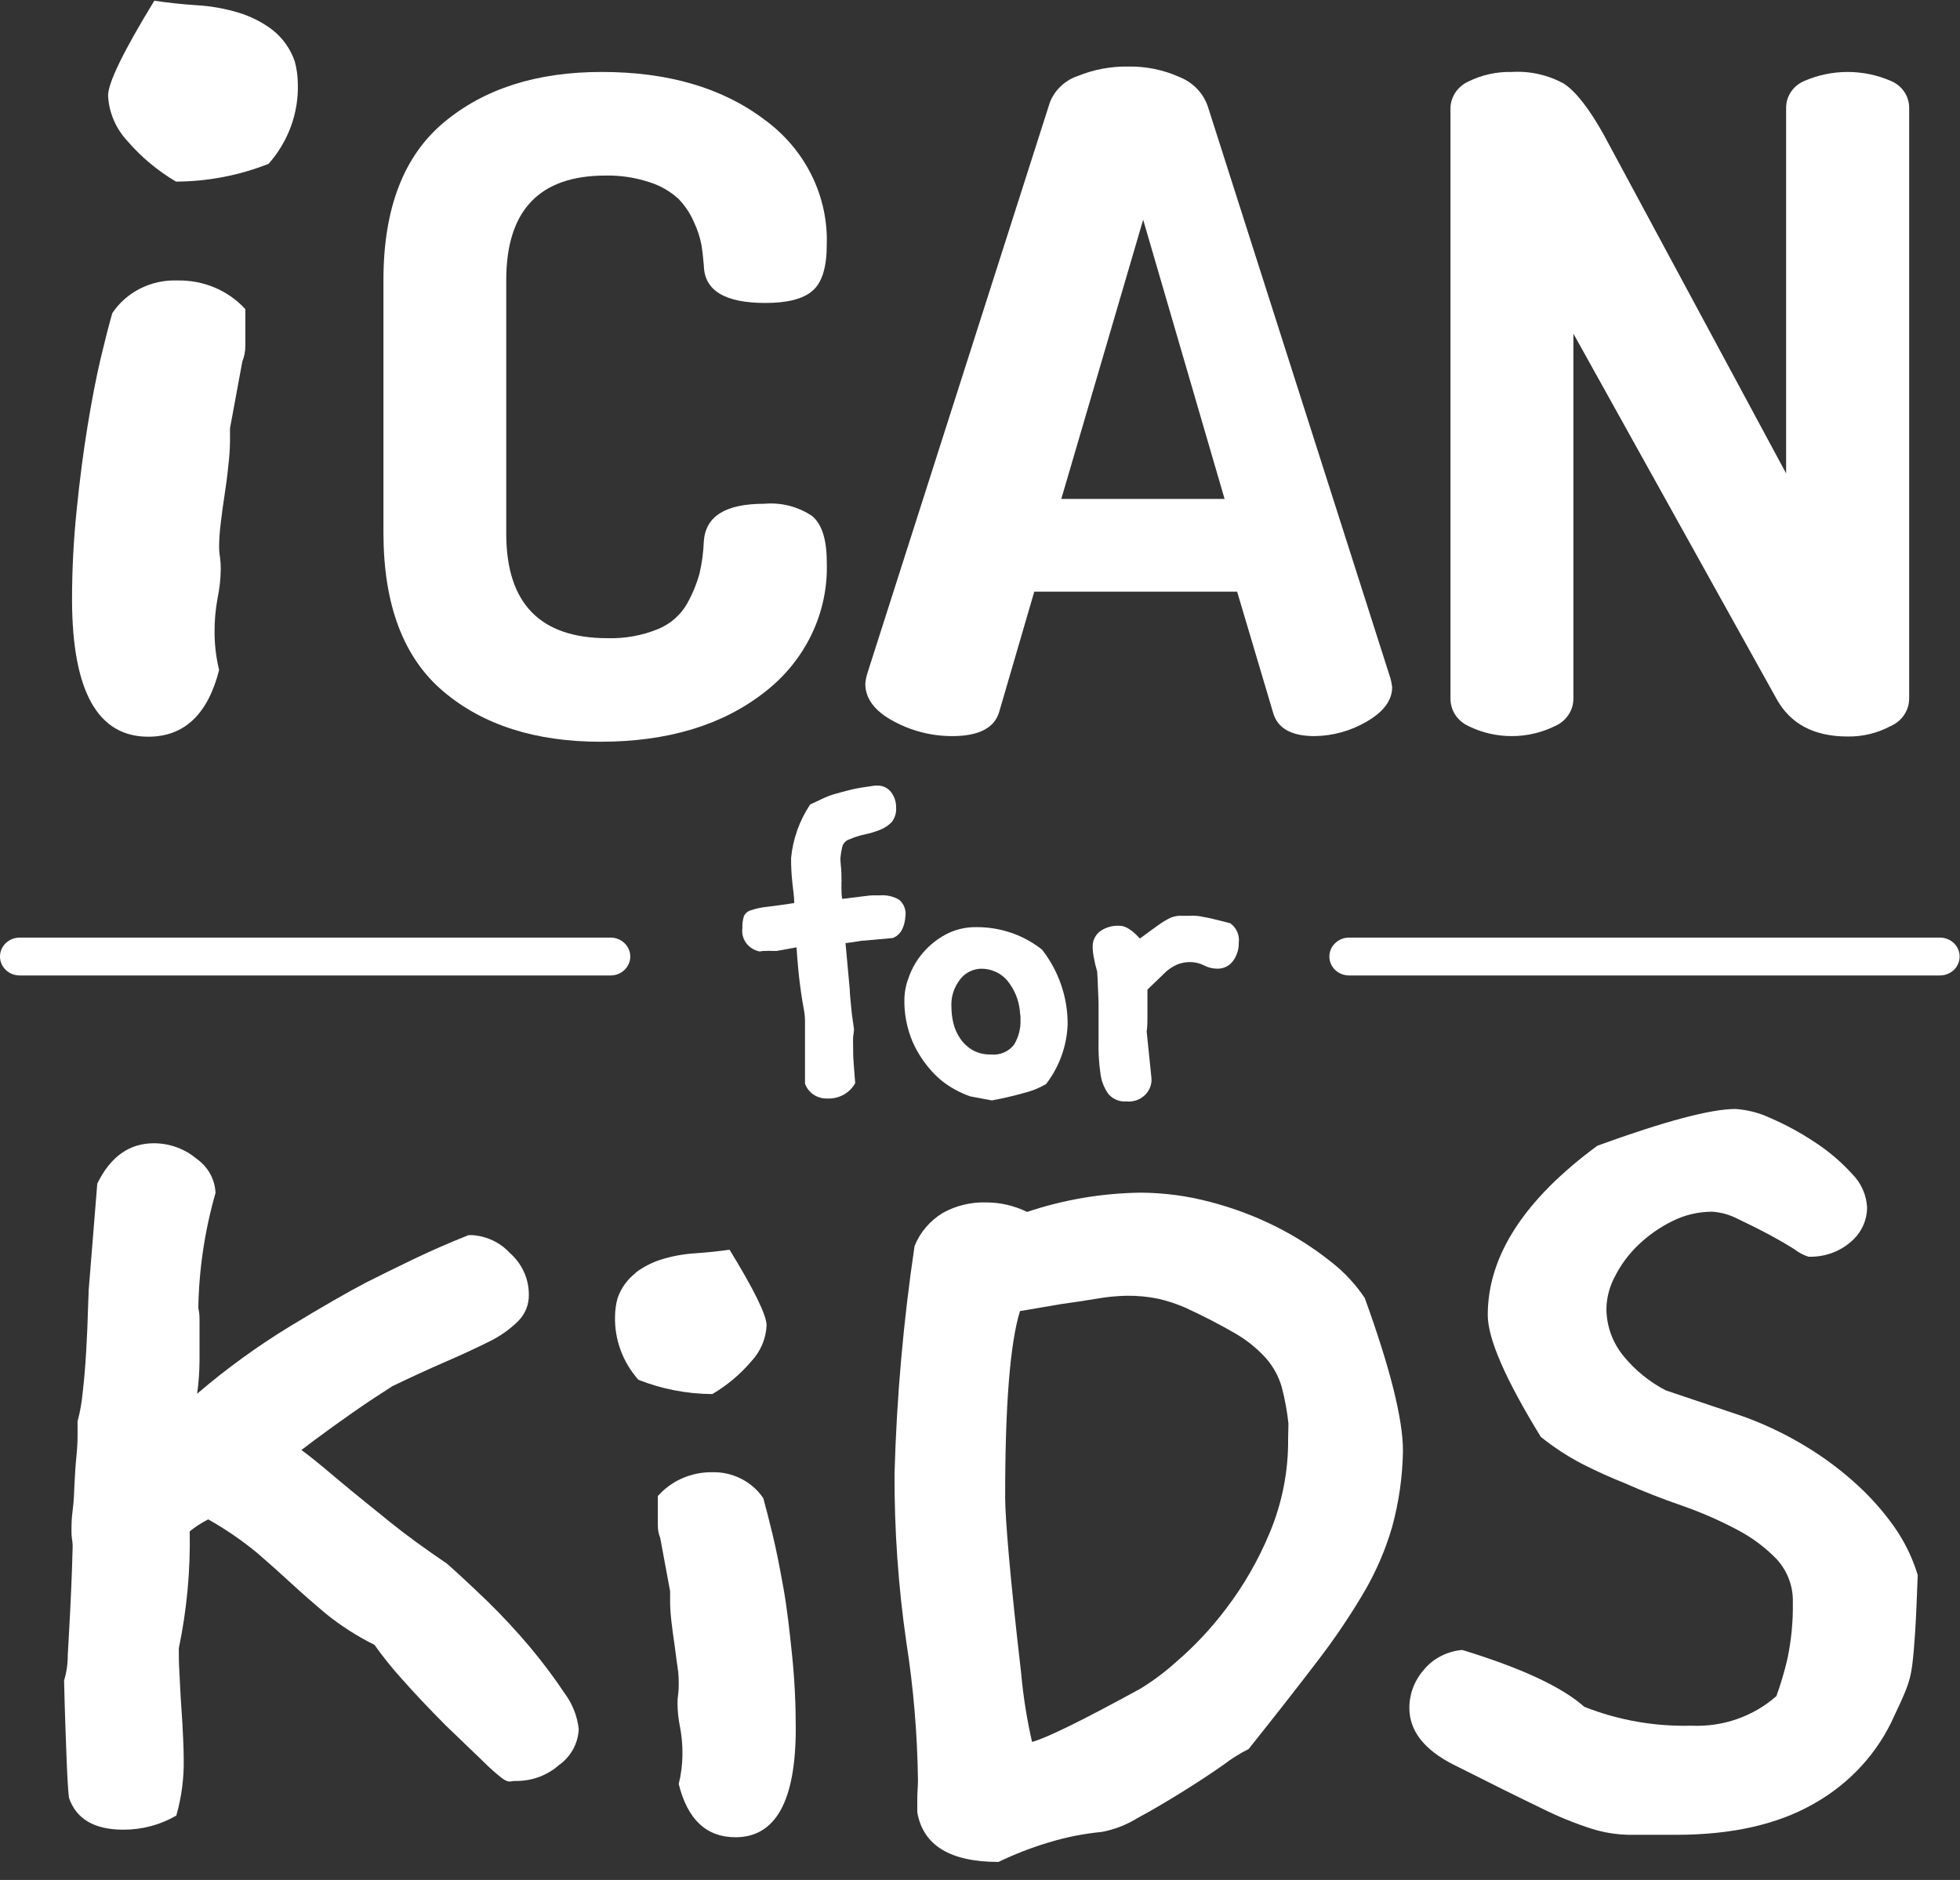 <?xml version="1.0" encoding="UTF-8"?> <svg xmlns="http://www.w3.org/2000/svg" width="49" height="47" viewBox="0 0 49 47" fill="none"><rect x="0" y="0" width="49" height="47" fill="#333333" stroke="none"/><g clip-path="url(#clip0_934_11677)"><path d="M22.319 23.451L21.601 23.516C21.56 23.516 21.52 23.52 21.481 23.529L21.328 23.553L21.138 23.579L21.244 24.74C21.244 24.853 21.263 24.989 21.277 25.151C21.29 25.313 21.315 25.504 21.35 25.724C21.35 25.792 21.334 25.86 21.328 25.928C21.323 25.996 21.328 26.074 21.328 26.158C21.328 26.286 21.328 26.419 21.342 26.579C21.355 26.739 21.364 26.898 21.38 27.079C21.314 27.199 21.214 27.299 21.091 27.368C20.968 27.436 20.828 27.469 20.686 27.463C20.563 27.468 20.442 27.434 20.341 27.367C20.24 27.3 20.165 27.203 20.125 27.092C20.125 27.024 20.125 26.943 20.125 26.843C20.125 26.744 20.125 26.637 20.125 26.519C20.125 26.401 20.125 26.27 20.125 26.129C20.125 25.988 20.125 25.834 20.125 25.664V25.598C20.128 25.496 20.122 25.393 20.106 25.292C20.093 25.224 20.079 25.138 20.06 25.031C20.041 24.923 20.019 24.769 19.995 24.578C19.97 24.387 19.94 24.084 19.913 23.684L19.423 23.773C19.399 23.775 19.374 23.775 19.35 23.773H19.29C19.25 23.77 19.21 23.77 19.17 23.773C19.139 23.775 19.108 23.775 19.077 23.773C19.047 23.782 19.016 23.786 18.985 23.786C18.85 23.758 18.731 23.682 18.652 23.573C18.573 23.464 18.541 23.331 18.56 23.2C18.555 23.1 18.568 23 18.598 22.904C18.615 22.868 18.64 22.835 18.672 22.809C18.703 22.784 18.741 22.765 18.781 22.755C18.907 22.712 19.039 22.684 19.173 22.671C19.344 22.651 19.573 22.619 19.856 22.577C19.856 22.431 19.831 22.263 19.809 22.072C19.787 21.866 19.776 21.66 19.777 21.453C19.822 20.976 19.985 20.517 20.253 20.113L20.525 19.985C20.623 19.936 20.725 19.895 20.83 19.862C20.95 19.826 21.102 19.787 21.255 19.747C21.407 19.708 21.625 19.674 21.873 19.64H21.927C21.995 19.637 22.063 19.651 22.124 19.68C22.186 19.709 22.238 19.752 22.278 19.805C22.362 19.916 22.406 20.051 22.403 20.189C22.413 20.319 22.374 20.449 22.292 20.553C22.212 20.636 22.114 20.701 22.006 20.744C21.884 20.793 21.757 20.832 21.628 20.859C21.497 20.886 21.371 20.926 21.249 20.979C21.202 20.992 21.159 21.016 21.125 21.05C21.091 21.084 21.067 21.127 21.056 21.173C21.034 21.265 21.018 21.358 21.01 21.453C21.01 21.471 21.01 21.539 21.023 21.664C21.037 21.79 21.037 21.895 21.037 21.989C21.04 22.012 21.04 22.036 21.037 22.059C21.035 22.078 21.035 22.098 21.037 22.117C21.035 22.161 21.035 22.206 21.037 22.25C21.037 22.305 21.037 22.381 21.056 22.473L21.669 22.397C21.728 22.389 21.788 22.384 21.848 22.384H22.001C22.171 22.371 22.341 22.411 22.485 22.499C22.541 22.549 22.584 22.611 22.61 22.68C22.637 22.749 22.646 22.823 22.637 22.896C22.616 23.187 22.515 23.375 22.319 23.451Z" fill="white"></path><path d="M26.152 27.102C25.977 27.204 25.788 27.28 25.591 27.327C25.335 27.398 25.071 27.461 24.796 27.511L24.252 27.409C24.116 27.36 23.985 27.301 23.86 27.231C23.655 27.118 23.472 26.974 23.315 26.804C23.111 26.584 22.945 26.334 22.823 26.064C22.672 25.714 22.599 25.337 22.61 24.958C22.617 24.772 22.656 24.59 22.725 24.416C22.885 23.974 23.206 23.603 23.628 23.37C23.869 23.239 24.142 23.173 24.418 23.179C25.014 23.177 25.592 23.376 26.051 23.741C26.469 24.279 26.694 24.933 26.691 25.604C26.673 26.144 26.485 26.667 26.152 27.102ZM25.498 25.29C25.474 25.003 25.361 24.73 25.174 24.505C25.094 24.413 24.993 24.339 24.879 24.29C24.765 24.24 24.641 24.215 24.516 24.218C24.419 24.222 24.325 24.247 24.238 24.29C24.153 24.332 24.077 24.393 24.018 24.466C23.85 24.671 23.767 24.928 23.786 25.188C23.787 25.324 23.804 25.459 23.838 25.591C23.871 25.727 23.93 25.857 24.012 25.973C24.09 26.087 24.195 26.184 24.317 26.255C24.455 26.33 24.611 26.367 24.769 26.362C24.881 26.374 24.994 26.358 25.096 26.314C25.199 26.27 25.288 26.201 25.354 26.114C25.466 25.925 25.521 25.711 25.512 25.494C25.512 25.46 25.512 25.428 25.512 25.4C25.504 25.364 25.5 25.327 25.498 25.29Z" fill="white"></path><path d="M30.757 23.082C30.834 23.137 30.894 23.212 30.931 23.297C30.968 23.381 30.981 23.474 30.969 23.566C30.974 23.73 30.923 23.892 30.825 24.026C30.78 24.087 30.72 24.137 30.65 24.171C30.58 24.204 30.503 24.22 30.425 24.217C30.312 24.216 30.201 24.188 30.101 24.136C29.992 24.08 29.871 24.051 29.747 24.052C29.641 24.052 29.535 24.072 29.437 24.11C29.302 24.168 29.182 24.253 29.083 24.358L28.686 24.74C28.686 24.8 28.686 24.861 28.686 24.921C28.686 24.981 28.686 25.044 28.686 25.112C28.686 25.18 28.686 25.321 28.686 25.431C28.686 25.541 28.686 25.661 28.667 25.789L28.786 26.95C28.793 27.03 28.781 27.11 28.752 27.186C28.722 27.26 28.676 27.328 28.616 27.384C28.556 27.44 28.485 27.483 28.406 27.509C28.327 27.535 28.243 27.545 28.16 27.536C28.075 27.543 27.99 27.53 27.912 27.497C27.833 27.465 27.765 27.415 27.711 27.351C27.599 27.195 27.53 27.015 27.51 26.828C27.473 26.567 27.457 26.305 27.464 26.043C27.464 25.745 27.464 25.418 27.464 25.059C27.445 24.523 27.431 24.256 27.423 24.256V24.269C27.39 24.157 27.364 24.044 27.344 23.929C27.326 23.843 27.317 23.756 27.317 23.668C27.315 23.597 27.329 23.526 27.359 23.461C27.39 23.395 27.434 23.338 27.491 23.291C27.634 23.185 27.814 23.133 27.994 23.145C28.136 23.145 28.305 23.252 28.498 23.464C28.703 23.312 28.861 23.197 28.971 23.119C29.057 23.056 29.148 23.001 29.244 22.954C29.313 22.922 29.388 22.902 29.464 22.896C29.535 22.896 29.626 22.896 29.736 22.896C29.827 22.889 29.919 22.893 30.009 22.909L30.281 22.962L30.757 23.082Z" fill="white"></path><path d="M9.586 13.339V7.002C9.586 5.216 10.089 3.902 11.097 3.06C12.104 2.218 13.419 1.798 15.043 1.799C16.698 1.799 18.05 2.193 19.099 2.982C19.603 3.345 20.01 3.82 20.283 4.367C20.556 4.913 20.689 5.514 20.669 6.12C20.669 6.68 20.552 7.062 20.315 7.268C20.079 7.475 19.684 7.574 19.134 7.574C18.123 7.574 17.611 7.264 17.596 6.643C17.58 6.447 17.561 6.275 17.536 6.12C17.498 5.924 17.435 5.734 17.349 5.553C17.257 5.337 17.125 5.14 16.959 4.969C16.757 4.784 16.514 4.644 16.249 4.559C15.892 4.439 15.516 4.382 15.139 4.389C13.484 4.389 12.656 5.261 12.656 7.004V13.339C12.656 15.083 13.5 15.955 15.188 15.955C15.621 15.967 16.052 15.89 16.45 15.727C16.764 15.598 17.023 15.37 17.183 15.081C17.316 14.843 17.419 14.591 17.49 14.33C17.551 14.066 17.586 13.796 17.596 13.525C17.645 12.902 18.141 12.594 19.11 12.594C19.532 12.557 19.954 12.666 20.302 12.9C20.547 13.104 20.669 13.486 20.669 14.048C20.692 14.673 20.562 15.294 20.289 15.862C20.016 16.43 19.608 16.928 19.099 17.317C18.05 18.133 16.689 18.542 15.016 18.544C13.383 18.544 12.071 18.124 11.08 17.283C10.089 16.443 9.591 15.128 9.586 13.339Z" fill="white"></path><path d="M21.633 17.093C21.64 17.01 21.656 16.929 21.679 16.849L26.246 2.563C26.305 2.41 26.398 2.271 26.519 2.156C26.64 2.041 26.785 1.953 26.946 1.899C27.345 1.737 27.775 1.656 28.209 1.664C28.649 1.656 29.086 1.746 29.485 1.925C29.652 1.991 29.803 2.091 29.925 2.218C30.048 2.346 30.14 2.497 30.196 2.663L34.758 16.949C34.779 17.023 34.795 17.099 34.804 17.176C34.804 17.508 34.591 17.795 34.167 18.04C33.775 18.271 33.326 18.397 32.866 18.403C32.283 18.403 31.935 18.207 31.826 17.812L30.928 14.791H25.857L24.975 17.814C24.85 18.207 24.46 18.403 23.805 18.403C23.287 18.403 22.779 18.273 22.33 18.026C21.865 17.775 21.633 17.464 21.633 17.093ZM26.532 12.474H30.615L28.579 5.493L26.532 12.474Z" fill="white"></path><path d="M36.262 17.472V2.731C36.259 2.586 36.3 2.443 36.38 2.32C36.46 2.197 36.575 2.099 36.711 2.037C37.047 1.871 37.422 1.789 37.8 1.799C38.253 1.772 38.705 1.874 39.098 2.092C39.397 2.289 39.728 2.713 40.091 3.363L44.653 11.835V2.707C44.65 2.564 44.691 2.423 44.771 2.302C44.851 2.181 44.966 2.085 45.102 2.027C45.444 1.877 45.815 1.799 46.191 1.799C46.567 1.799 46.938 1.877 47.28 2.027C47.416 2.085 47.531 2.181 47.611 2.302C47.691 2.423 47.732 2.564 47.729 2.707V17.472C47.727 17.616 47.683 17.756 47.601 17.877C47.519 17.997 47.403 18.093 47.266 18.152C46.938 18.328 46.567 18.419 46.191 18.413C45.356 18.413 44.766 18.103 44.419 17.482L39.335 8.341V17.472C39.334 17.615 39.29 17.756 39.208 17.876C39.127 17.997 39.011 18.092 38.875 18.152C38.54 18.317 38.169 18.403 37.793 18.403C37.417 18.403 37.046 18.317 36.711 18.152C36.577 18.091 36.464 17.994 36.384 17.874C36.305 17.754 36.262 17.614 36.262 17.472Z" fill="white"></path><path d="M6.134 7.729V8.631C6.136 8.771 6.11 8.909 6.058 9.039L5.75 10.708V11.04C5.747 11.238 5.733 11.437 5.709 11.634C5.685 11.882 5.652 12.128 5.614 12.377C5.576 12.625 5.543 12.858 5.519 13.08C5.494 13.264 5.481 13.449 5.478 13.635C5.476 13.734 5.484 13.834 5.5 13.933C5.513 14.031 5.52 14.13 5.519 14.228C5.516 14.471 5.49 14.713 5.44 14.95C5.386 15.239 5.361 15.531 5.364 15.824C5.366 16.136 5.404 16.446 5.478 16.75C5.195 17.862 4.604 18.418 3.706 18.418C2.445 18.418 1.81 17.285 1.801 15.018C1.8 14.257 1.839 13.495 1.918 12.738C1.994 11.984 2.085 11.287 2.19 10.645C2.295 10.003 2.404 9.441 2.517 8.958C2.634 8.474 2.729 8.097 2.808 7.828C2.982 7.567 3.225 7.354 3.511 7.211C3.798 7.068 4.118 6.999 4.441 7.012C4.76 7.006 5.077 7.067 5.37 7.19C5.662 7.314 5.923 7.498 6.134 7.729ZM7.37 1.538C7.419 1.72 7.444 1.907 7.446 2.095C7.468 2.826 7.207 3.539 6.714 4.096C5.979 4.386 5.194 4.537 4.4 4.54C3.939 4.268 3.528 3.924 3.183 3.523C2.893 3.21 2.722 2.81 2.702 2.39C2.702 2.071 3.087 1.28 3.858 0.018C4.193 0.068 4.547 0.107 4.92 0.131C5.274 0.151 5.624 0.214 5.962 0.316C6.268 0.409 6.554 0.553 6.806 0.743C7.07 0.95 7.265 1.226 7.37 1.538Z" fill="white"></path><path d="M14.468 43.224C14.461 43.401 14.414 43.573 14.329 43.73C14.243 43.886 14.123 44.022 13.975 44.127C13.697 44.373 13.335 44.515 12.957 44.524C12.885 44.522 12.813 44.527 12.742 44.54C12.701 44.54 12.636 44.522 12.543 44.451C12.387 44.327 12.238 44.194 12.097 44.053L11.142 43.135C10.711 42.701 10.349 42.317 10.053 41.982C9.805 41.708 9.574 41.421 9.361 41.121C8.932 40.908 8.529 40.651 8.158 40.352C7.852 40.096 7.565 39.845 7.298 39.599C7.032 39.353 6.744 39.097 6.436 38.83C6.053 38.513 5.641 38.23 5.205 37.985C5.04 38.069 4.885 38.169 4.743 38.284C4.762 39.266 4.671 40.247 4.47 41.21C4.47 41.37 4.47 41.582 4.487 41.849C4.503 42.115 4.511 42.39 4.533 42.675C4.555 42.96 4.568 43.23 4.579 43.475C4.59 43.721 4.593 43.894 4.593 43.998C4.6 44.468 4.537 44.937 4.408 45.39C4.009 45.622 3.551 45.744 3.085 45.743C2.359 45.743 1.905 45.477 1.724 44.945C1.702 44.767 1.683 44.438 1.664 43.954C1.645 43.47 1.621 42.824 1.602 42.016C1.664 41.809 1.695 41.595 1.694 41.38C1.713 41.035 1.735 40.669 1.754 40.285C1.773 39.9 1.789 39.544 1.8 39.22C1.811 38.896 1.817 38.697 1.817 38.642C1.815 38.588 1.81 38.533 1.8 38.48C1.79 38.406 1.785 38.332 1.787 38.257C1.787 38.14 1.787 37.972 1.817 37.755C1.847 37.538 1.852 37.316 1.863 37.088C1.874 36.861 1.887 36.641 1.909 36.424C1.931 36.207 1.939 36.039 1.939 35.919V35.535C2 35.307 2.042 35.075 2.064 34.842C2.105 34.496 2.135 34.13 2.157 33.746C2.179 33.361 2.192 33.021 2.2 32.725C2.209 32.43 2.217 32.27 2.217 32.252L2.432 29.59C2.762 28.916 3.235 28.581 3.85 28.582C4.24 28.583 4.618 28.72 4.911 28.967C5.053 29.066 5.17 29.195 5.253 29.343C5.335 29.492 5.381 29.657 5.388 29.825C5.119 30.763 4.974 31.729 4.958 32.702C4.979 32.795 4.989 32.889 4.988 32.984V34.031C4.986 34.303 4.966 34.575 4.928 34.844C5.654 34.222 6.431 33.658 7.252 33.157C8.063 32.665 8.698 32.3 9.157 32.061C9.506 31.886 9.895 31.692 10.325 31.486C10.755 31.279 11.22 31.075 11.713 30.879H11.806C12.167 30.903 12.505 31.062 12.745 31.324C12.896 31.456 13.017 31.618 13.098 31.798C13.181 31.978 13.222 32.173 13.221 32.37C13.223 32.492 13.201 32.614 13.154 32.728C13.107 32.842 13.038 32.946 12.949 33.034C12.73 33.248 12.475 33.425 12.195 33.557C11.877 33.714 11.512 33.884 11.106 34.059C10.701 34.235 10.265 34.436 9.813 34.653C9.541 34.828 9.193 35.051 8.814 35.318C8.436 35.584 7.998 35.896 7.535 36.251C7.698 36.369 7.878 36.513 8.08 36.68C8.281 36.848 8.51 37.044 8.787 37.271C9.065 37.499 9.394 37.763 9.772 38.069C10.151 38.375 10.619 38.715 11.174 39.092C11.441 39.327 11.769 39.632 12.159 40.007C12.543 40.379 12.906 40.77 13.248 41.176C13.562 41.551 13.855 41.941 14.125 42.346C14.315 42.606 14.432 42.908 14.468 43.224Z" fill="white"></path><path d="M17.79 36.806C18.046 36.798 18.3 36.853 18.526 36.968C18.753 37.082 18.945 37.25 19.083 37.457C19.143 37.674 19.222 37.98 19.314 38.36C19.407 38.739 19.494 39.191 19.587 39.707C19.679 40.222 19.739 40.776 19.802 41.378C19.864 41.98 19.894 42.586 19.894 43.209C19.894 45.027 19.391 45.932 18.386 45.932C17.66 45.932 17.188 45.488 16.968 44.6C17.029 44.358 17.06 44.109 17.061 43.86C17.064 43.627 17.043 43.394 16.998 43.164C16.96 42.975 16.939 42.782 16.938 42.589C16.937 42.509 16.942 42.43 16.955 42.351C16.965 42.273 16.969 42.194 16.968 42.115C16.968 41.998 16.968 41.854 16.938 41.671C16.908 41.488 16.892 41.307 16.862 41.108C16.832 40.91 16.805 40.714 16.783 40.517C16.761 40.321 16.753 40.162 16.753 40.044V39.782L16.506 38.451C16.464 38.348 16.444 38.238 16.446 38.127V37.402C16.611 37.215 16.817 37.064 17.049 36.961C17.282 36.858 17.535 36.805 17.79 36.806ZM15.885 31.821C16.088 31.668 16.317 31.552 16.563 31.478C16.832 31.398 17.111 31.349 17.393 31.332C17.692 31.311 17.973 31.282 18.239 31.243C18.856 32.251 19.165 32.882 19.165 33.136C19.149 33.471 19.013 33.79 18.778 34.039C18.505 34.36 18.177 34.635 17.809 34.852C17.175 34.849 16.548 34.728 15.961 34.496C15.567 34.053 15.359 33.484 15.376 32.901C15.378 32.751 15.399 32.602 15.439 32.456C15.524 32.206 15.683 31.985 15.896 31.821H15.885Z" fill="white"></path><path d="M35.074 36.27C35.064 36.915 34.973 37.556 34.802 38.179C34.638 38.742 34.405 39.283 34.108 39.793C33.756 40.392 33.366 40.969 32.941 41.522C32.467 42.144 31.892 42.879 31.215 43.727C30.997 43.836 30.791 43.964 30.6 44.111C30.292 44.328 29.947 44.556 29.568 44.791C29.19 45.027 28.809 45.252 28.428 45.458C28.16 45.623 27.863 45.738 27.551 45.798C27.101 45.841 26.657 45.928 26.226 46.06C25.791 46.189 25.369 46.353 24.963 46.549C23.753 46.549 23.076 46.135 22.932 45.307C22.932 45.207 22.932 45.09 22.932 44.951C22.932 44.812 22.949 44.666 22.949 44.506C22.934 43.348 22.837 42.192 22.657 41.046C22.456 39.653 22.358 38.249 22.363 36.843C22.416 34.938 22.584 33.038 22.864 31.151C23.001 30.809 23.249 30.518 23.572 30.322C23.902 30.139 24.279 30.049 24.661 30.061C25.014 30.062 25.362 30.144 25.676 30.299C26.589 29.993 27.548 29.83 28.515 29.817C29.108 29.82 29.699 29.899 30.27 30.053C30.841 30.202 31.393 30.411 31.917 30.675C32.394 30.916 32.844 31.203 33.259 31.533C33.596 31.792 33.886 32.102 34.119 32.451C34.756 34.209 35.074 35.482 35.074 36.27ZM32.211 35.59C32.178 35.28 32.122 34.973 32.042 34.672C31.967 34.412 31.835 34.17 31.656 33.963C31.436 33.718 31.177 33.508 30.888 33.34C30.479 33.103 30.057 32.886 29.625 32.689C29.407 32.594 29.18 32.52 28.948 32.467C28.694 32.416 28.436 32.392 28.177 32.394C27.924 32.399 27.672 32.423 27.423 32.467C27.124 32.517 26.833 32.561 26.544 32.6L25.499 32.778C25.25 33.589 25.127 35.148 25.129 37.455C25.129 37.69 25.159 38.169 25.221 38.888C25.284 39.607 25.385 40.591 25.529 41.833C25.581 42.41 25.672 42.983 25.801 43.549C26.164 43.451 27.067 43.008 28.509 42.218C28.828 42.023 29.127 41.799 29.402 41.551C29.867 41.151 30.285 40.705 30.651 40.219C31.096 39.635 31.461 38.998 31.74 38.326C32.054 37.578 32.211 36.778 32.203 35.972L32.211 35.59Z" fill="white"></path><path d="M47.943 39.377C47.921 39.968 47.902 40.439 47.88 40.781C47.858 41.124 47.834 41.414 47.804 41.642C47.779 41.849 47.727 42.052 47.649 42.246C47.578 42.424 47.48 42.641 47.357 42.897C46.952 43.814 46.251 44.582 45.357 45.087C44.45 45.61 43.299 45.871 41.906 45.871H40.738C40.419 45.867 40.102 45.816 39.799 45.722C39.359 45.581 38.931 45.406 38.52 45.199C38.008 44.953 37.282 44.593 36.342 44.119C35.602 43.745 35.234 43.271 35.234 42.699C35.233 42.347 35.364 42.006 35.602 41.739C35.718 41.599 35.863 41.484 36.028 41.4C36.192 41.316 36.372 41.265 36.557 41.25C38.034 41.701 39.05 42.175 39.606 42.67C40.454 43.006 41.367 43.167 42.284 43.143C42.672 43.161 43.059 43.105 43.424 42.978C43.789 42.851 44.124 42.655 44.41 42.403C44.519 42.102 44.61 41.796 44.682 41.485C44.782 41.018 44.829 40.542 44.821 40.065C44.834 39.669 44.691 39.283 44.421 38.984C44.128 38.681 43.785 38.426 43.405 38.231C42.968 38.001 42.513 37.803 42.044 37.64C41.54 37.466 41.063 37.278 40.613 37.078C40.264 36.939 39.916 36.782 39.565 36.604C39.193 36.411 38.843 36.183 38.52 35.922C37.636 34.483 37.194 33.468 37.194 32.875C37.194 31.398 38.108 29.987 39.935 28.643C41.619 28.031 42.769 27.725 43.386 27.725C43.697 27.746 44 27.826 44.279 27.96C44.66 28.126 45.024 28.325 45.368 28.554C45.71 28.776 46.021 29.04 46.293 29.338C46.524 29.566 46.66 29.866 46.677 30.183C46.677 30.346 46.641 30.508 46.571 30.657C46.501 30.806 46.399 30.939 46.271 31.046C45.982 31.299 45.601 31.432 45.21 31.418C45.087 31.378 44.973 31.318 44.872 31.24C44.687 31.122 44.467 30.994 44.208 30.855C43.95 30.717 43.697 30.594 43.441 30.471C43.246 30.37 43.03 30.309 42.809 30.293C42.461 30.293 42.117 30.373 41.808 30.529C41.495 30.683 41.209 30.883 40.961 31.122C40.721 31.35 40.523 31.615 40.376 31.907C40.244 32.15 40.171 32.418 40.161 32.691C40.155 33.132 40.307 33.56 40.591 33.905C40.877 34.257 41.236 34.548 41.644 34.76L43.582 35.412C44.086 35.595 44.571 35.822 45.03 36.092C45.492 36.361 45.925 36.674 46.323 37.026C46.706 37.362 47.048 37.739 47.341 38.15C47.608 38.526 47.812 38.94 47.943 39.377Z" fill="white"></path><path d="M15.264 24.387H0.493C0.362 24.387 0.237 24.337 0.144 24.249C0.052 24.16 0 24.039 0 23.914C0 23.788 0.052 23.668 0.144 23.579C0.237 23.49 0.362 23.44 0.493 23.44H15.264C15.395 23.44 15.52 23.49 15.612 23.579C15.705 23.668 15.757 23.788 15.757 23.914C15.757 24.039 15.705 24.16 15.612 24.249C15.52 24.337 15.395 24.387 15.264 24.387Z" fill="white"></path><path d="M48.498 24.387H33.727C33.596 24.387 33.471 24.337 33.379 24.249C33.286 24.16 33.234 24.039 33.234 23.914C33.234 23.788 33.286 23.668 33.379 23.579C33.471 23.49 33.596 23.44 33.727 23.44H48.498C48.629 23.44 48.754 23.49 48.847 23.579C48.939 23.668 48.991 23.788 48.991 23.914C48.991 24.039 48.939 24.16 48.847 24.249C48.754 24.337 48.629 24.387 48.498 24.387Z" fill="white"></path></g><defs><clipPath id="clip0_934_11677"><rect width="48.993" height="46.557" fill="white"></rect></clipPath></defs></svg> 